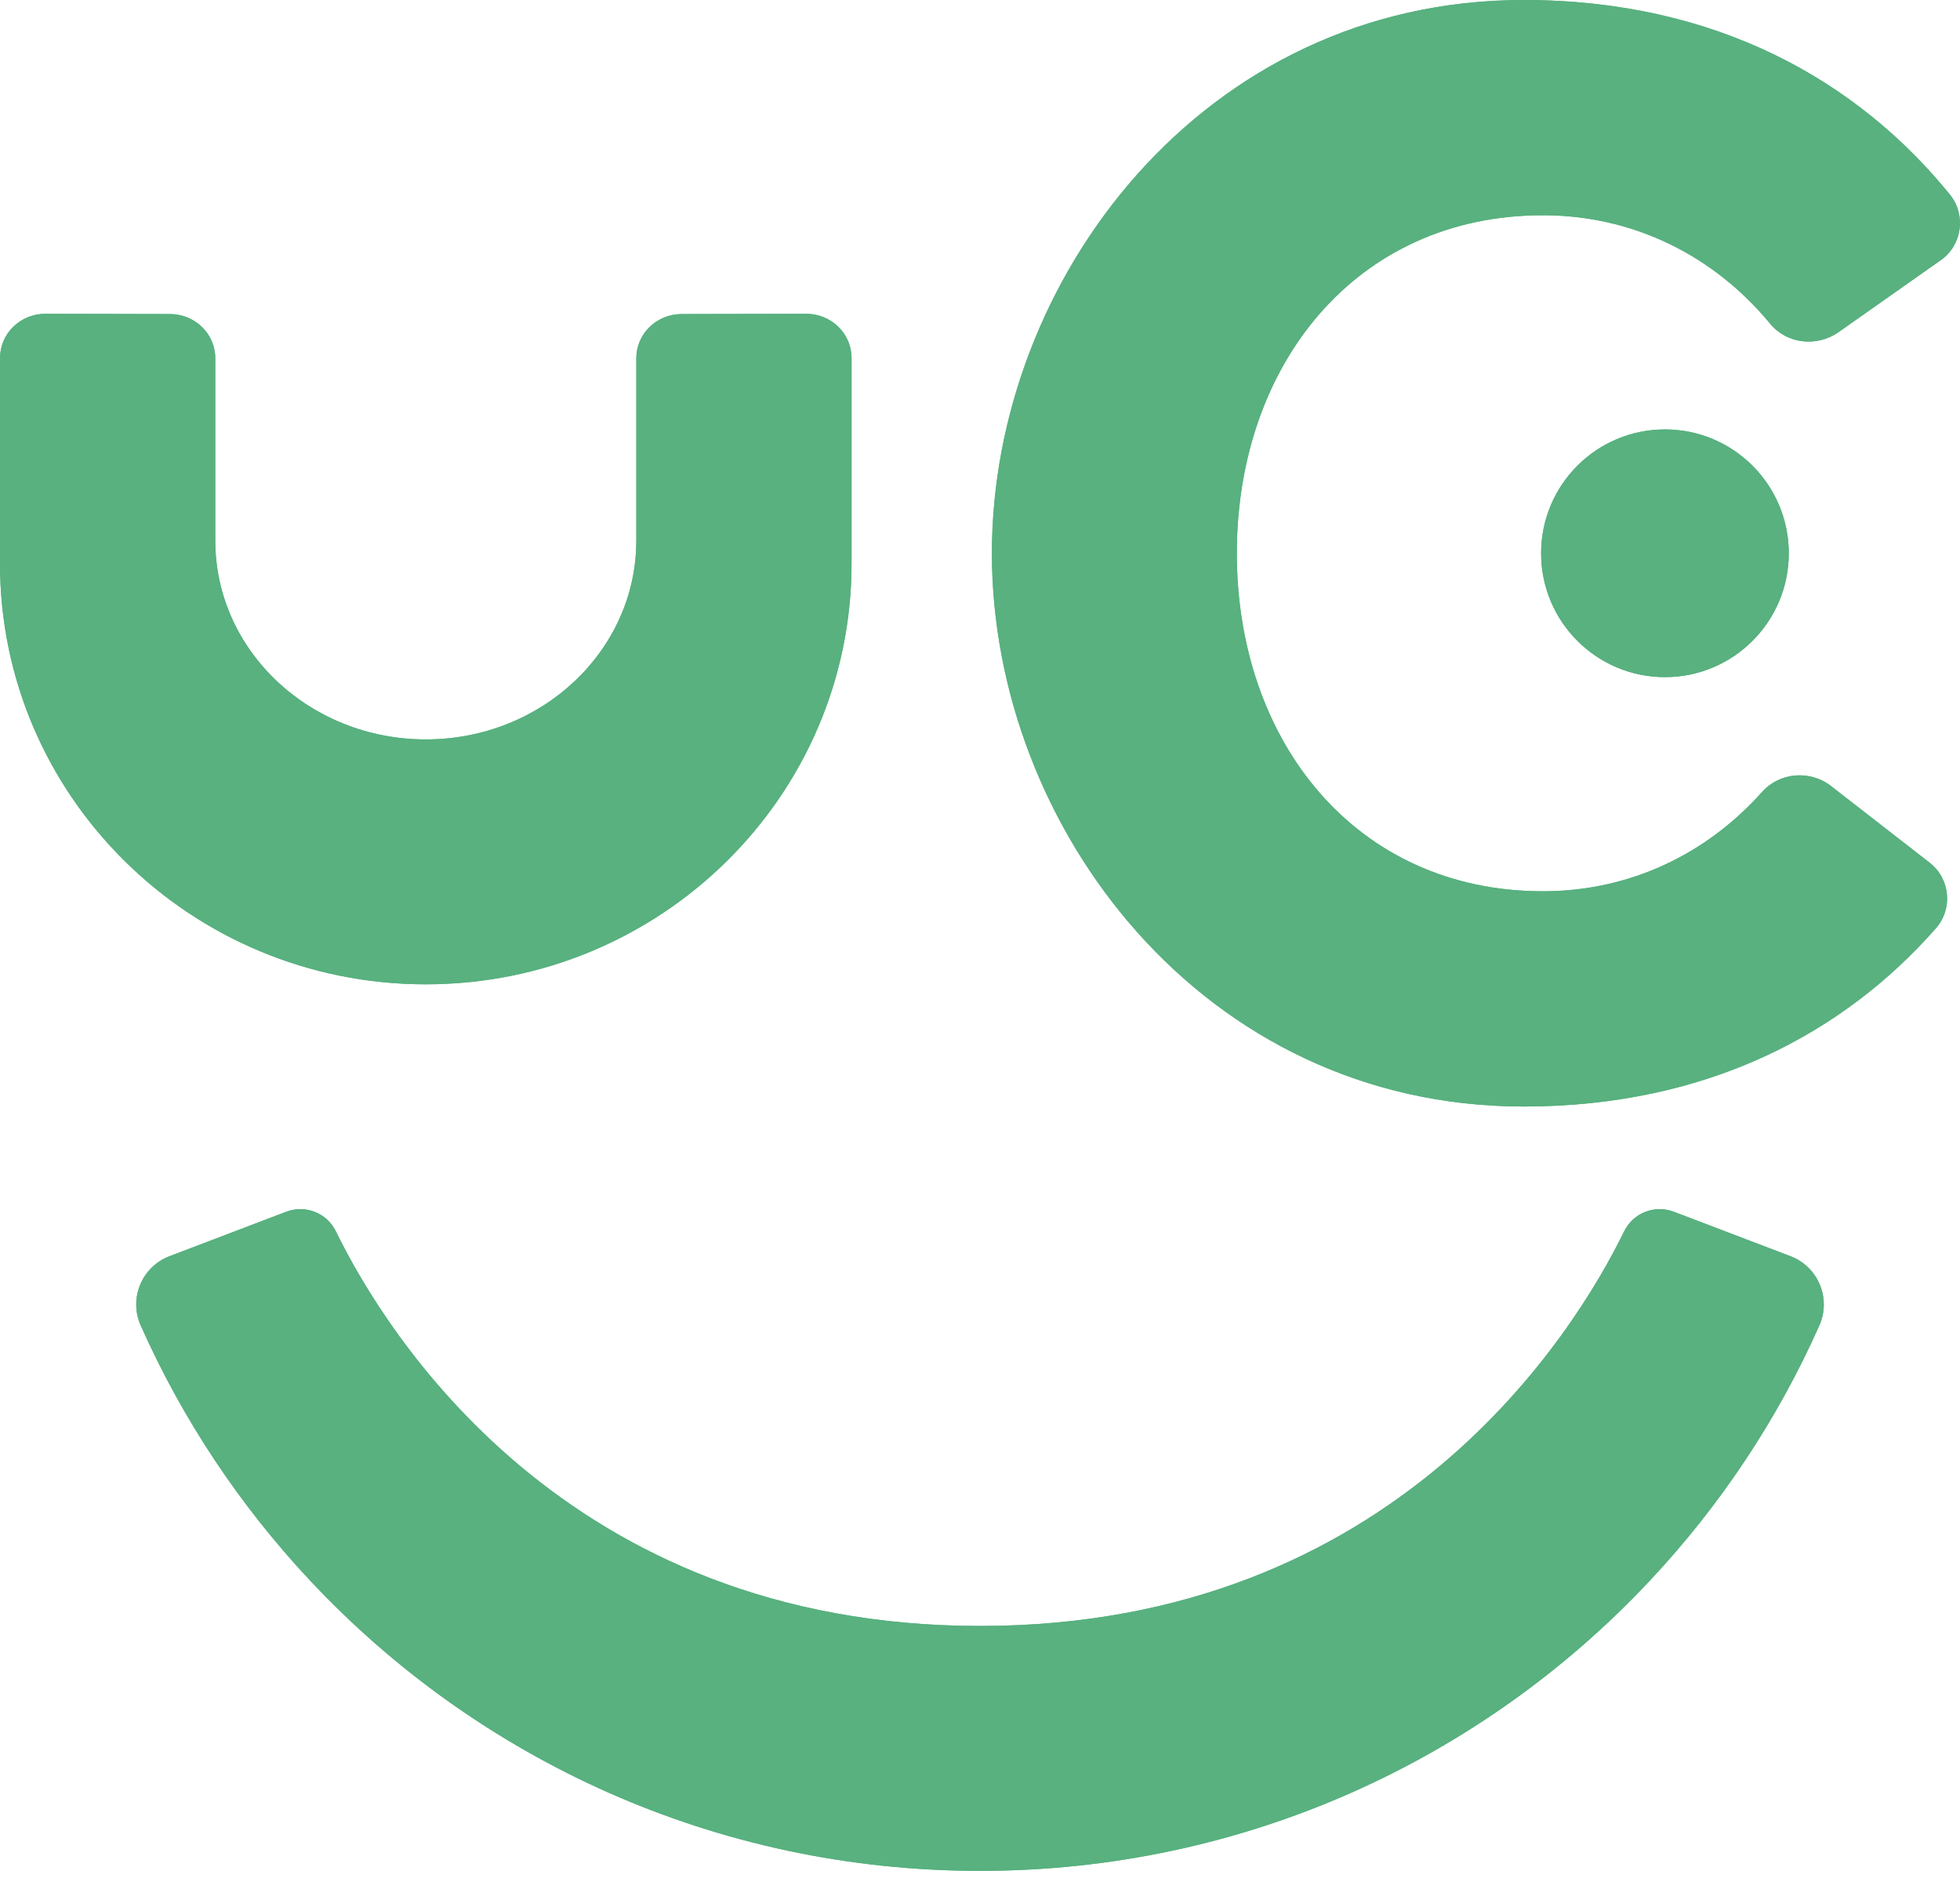<svg width="82" height="79" viewBox="0 0 82 79" fill="none" xmlns="http://www.w3.org/2000/svg">
<path d="M69.656 28.324C72.517 28.324 74.837 26.004 74.837 23.143C74.837 20.282 72.517 17.962 69.656 17.962C66.794 17.962 64.475 20.282 64.475 23.143C64.475 26.004 66.794 28.324 69.656 28.324Z" fill="#58B17F"/>
<path d="M69.656 28.324C72.517 28.324 74.837 26.004 74.837 23.143C74.837 20.282 72.517 17.962 69.656 17.962C66.794 17.962 64.475 20.282 64.475 23.143C64.475 26.004 66.794 28.324 69.656 28.324Z" fill="#58B17F"/>
<path d="M0 23.572C0 33.293 7.975 41.173 17.813 41.173C27.651 41.173 35.626 33.293 35.626 23.572V14.973C35.626 13.951 34.774 13.123 33.725 13.126L28.513 13.137C27.467 13.139 26.621 13.966 26.621 14.984V22.614C26.621 27.206 22.677 30.929 17.814 30.929C12.95 30.929 9.006 27.206 9.006 22.614V14.984C9.006 13.966 8.16 13.139 7.115 13.137L1.902 13.126C0.853 13.123 0.002 13.951 0.002 14.973V23.572H0Z" fill="#58B17F"/>
<path d="M0 23.572C0 33.293 7.975 41.173 17.813 41.173C27.651 41.173 35.626 33.293 35.626 23.572V14.973C35.626 13.951 34.774 13.123 33.725 13.126L28.513 13.137C27.467 13.139 26.621 13.966 26.621 14.984V22.614C26.621 27.206 22.677 30.929 17.814 30.929C12.95 30.929 9.006 27.206 9.006 22.614V14.984C9.006 13.966 8.16 13.139 7.115 13.137L1.902 13.126C0.853 13.123 0.002 13.951 0.002 14.973V23.572H0Z" fill="#58B17F"/>
<path d="M76.616 32.887C75.732 32.199 74.458 32.297 73.713 33.133C71.424 35.7 68.217 37.281 64.549 37.281C56.722 37.281 51.745 31.016 51.745 23.143C51.745 15.27 56.723 9.004 64.549 9.004C68.399 9.004 71.749 10.742 74.057 13.541C74.759 14.392 76.017 14.527 76.92 13.892L81.195 10.883C82.093 10.251 82.268 8.989 81.575 8.136C77.756 3.43 71.86 0 63.74 0C50.318 0 41.498 11.71 41.498 23.143C41.498 34.575 50.317 46.285 63.74 46.285C71.461 46.285 77.167 43.181 80.991 38.83C81.712 38.011 81.59 36.753 80.728 36.084L76.615 32.888L76.616 32.887Z" fill="#58B17F"/>
<path d="M76.616 32.887C75.732 32.199 74.458 32.297 73.713 33.133C71.424 35.7 68.217 37.281 64.549 37.281C56.722 37.281 51.745 31.016 51.745 23.143C51.745 15.27 56.723 9.004 64.549 9.004C68.399 9.004 71.749 10.742 74.057 13.541C74.759 14.392 76.017 14.527 76.92 13.892L81.195 10.883C82.093 10.251 82.268 8.989 81.575 8.136C77.756 3.43 71.86 0 63.74 0C50.318 0 41.498 11.71 41.498 23.143C41.498 34.575 50.317 46.285 63.74 46.285C71.461 46.285 77.167 43.181 80.991 38.83C81.712 38.011 81.59 36.753 80.728 36.084L76.615 32.888L76.616 32.887Z" fill="#58B17F"/>
<path d="M74.91 52.547C73.397 51.971 71.38 51.202 70.029 50.687C69.227 50.382 68.329 50.732 67.951 51.503C65.895 55.709 58.381 68.013 41 68.013C23.619 68.013 16.105 55.709 14.05 51.503C13.673 50.732 12.774 50.382 11.972 50.687C10.622 51.202 8.604 51.971 7.09 52.547C5.935 52.988 5.383 54.309 5.885 55.439C7.642 59.392 10.05 62.994 12.971 66.11C19.976 73.588 29.943 78.257 41 78.257C52.058 78.257 62.025 73.588 69.03 66.11C71.952 62.994 74.36 59.392 76.117 55.439C76.618 54.309 76.065 52.988 74.911 52.547H74.91Z" fill="#58B17F"/>
<path d="M74.91 52.547C73.397 51.971 71.38 51.202 70.029 50.687C69.227 50.382 68.329 50.732 67.951 51.503C65.895 55.709 58.381 68.013 41 68.013C23.619 68.013 16.105 55.709 14.05 51.503C13.673 50.732 12.774 50.382 11.972 50.687C10.622 51.202 8.604 51.971 7.09 52.547C5.935 52.988 5.383 54.309 5.885 55.439C7.642 59.392 10.05 62.994 12.971 66.11C19.976 73.588 29.943 78.257 41 78.257C52.058 78.257 62.025 73.588 69.03 66.11C71.952 62.994 74.36 59.392 76.117 55.439C76.618 54.309 76.065 52.988 74.911 52.547H74.91Z" fill="#58B17F"/>
</svg>
